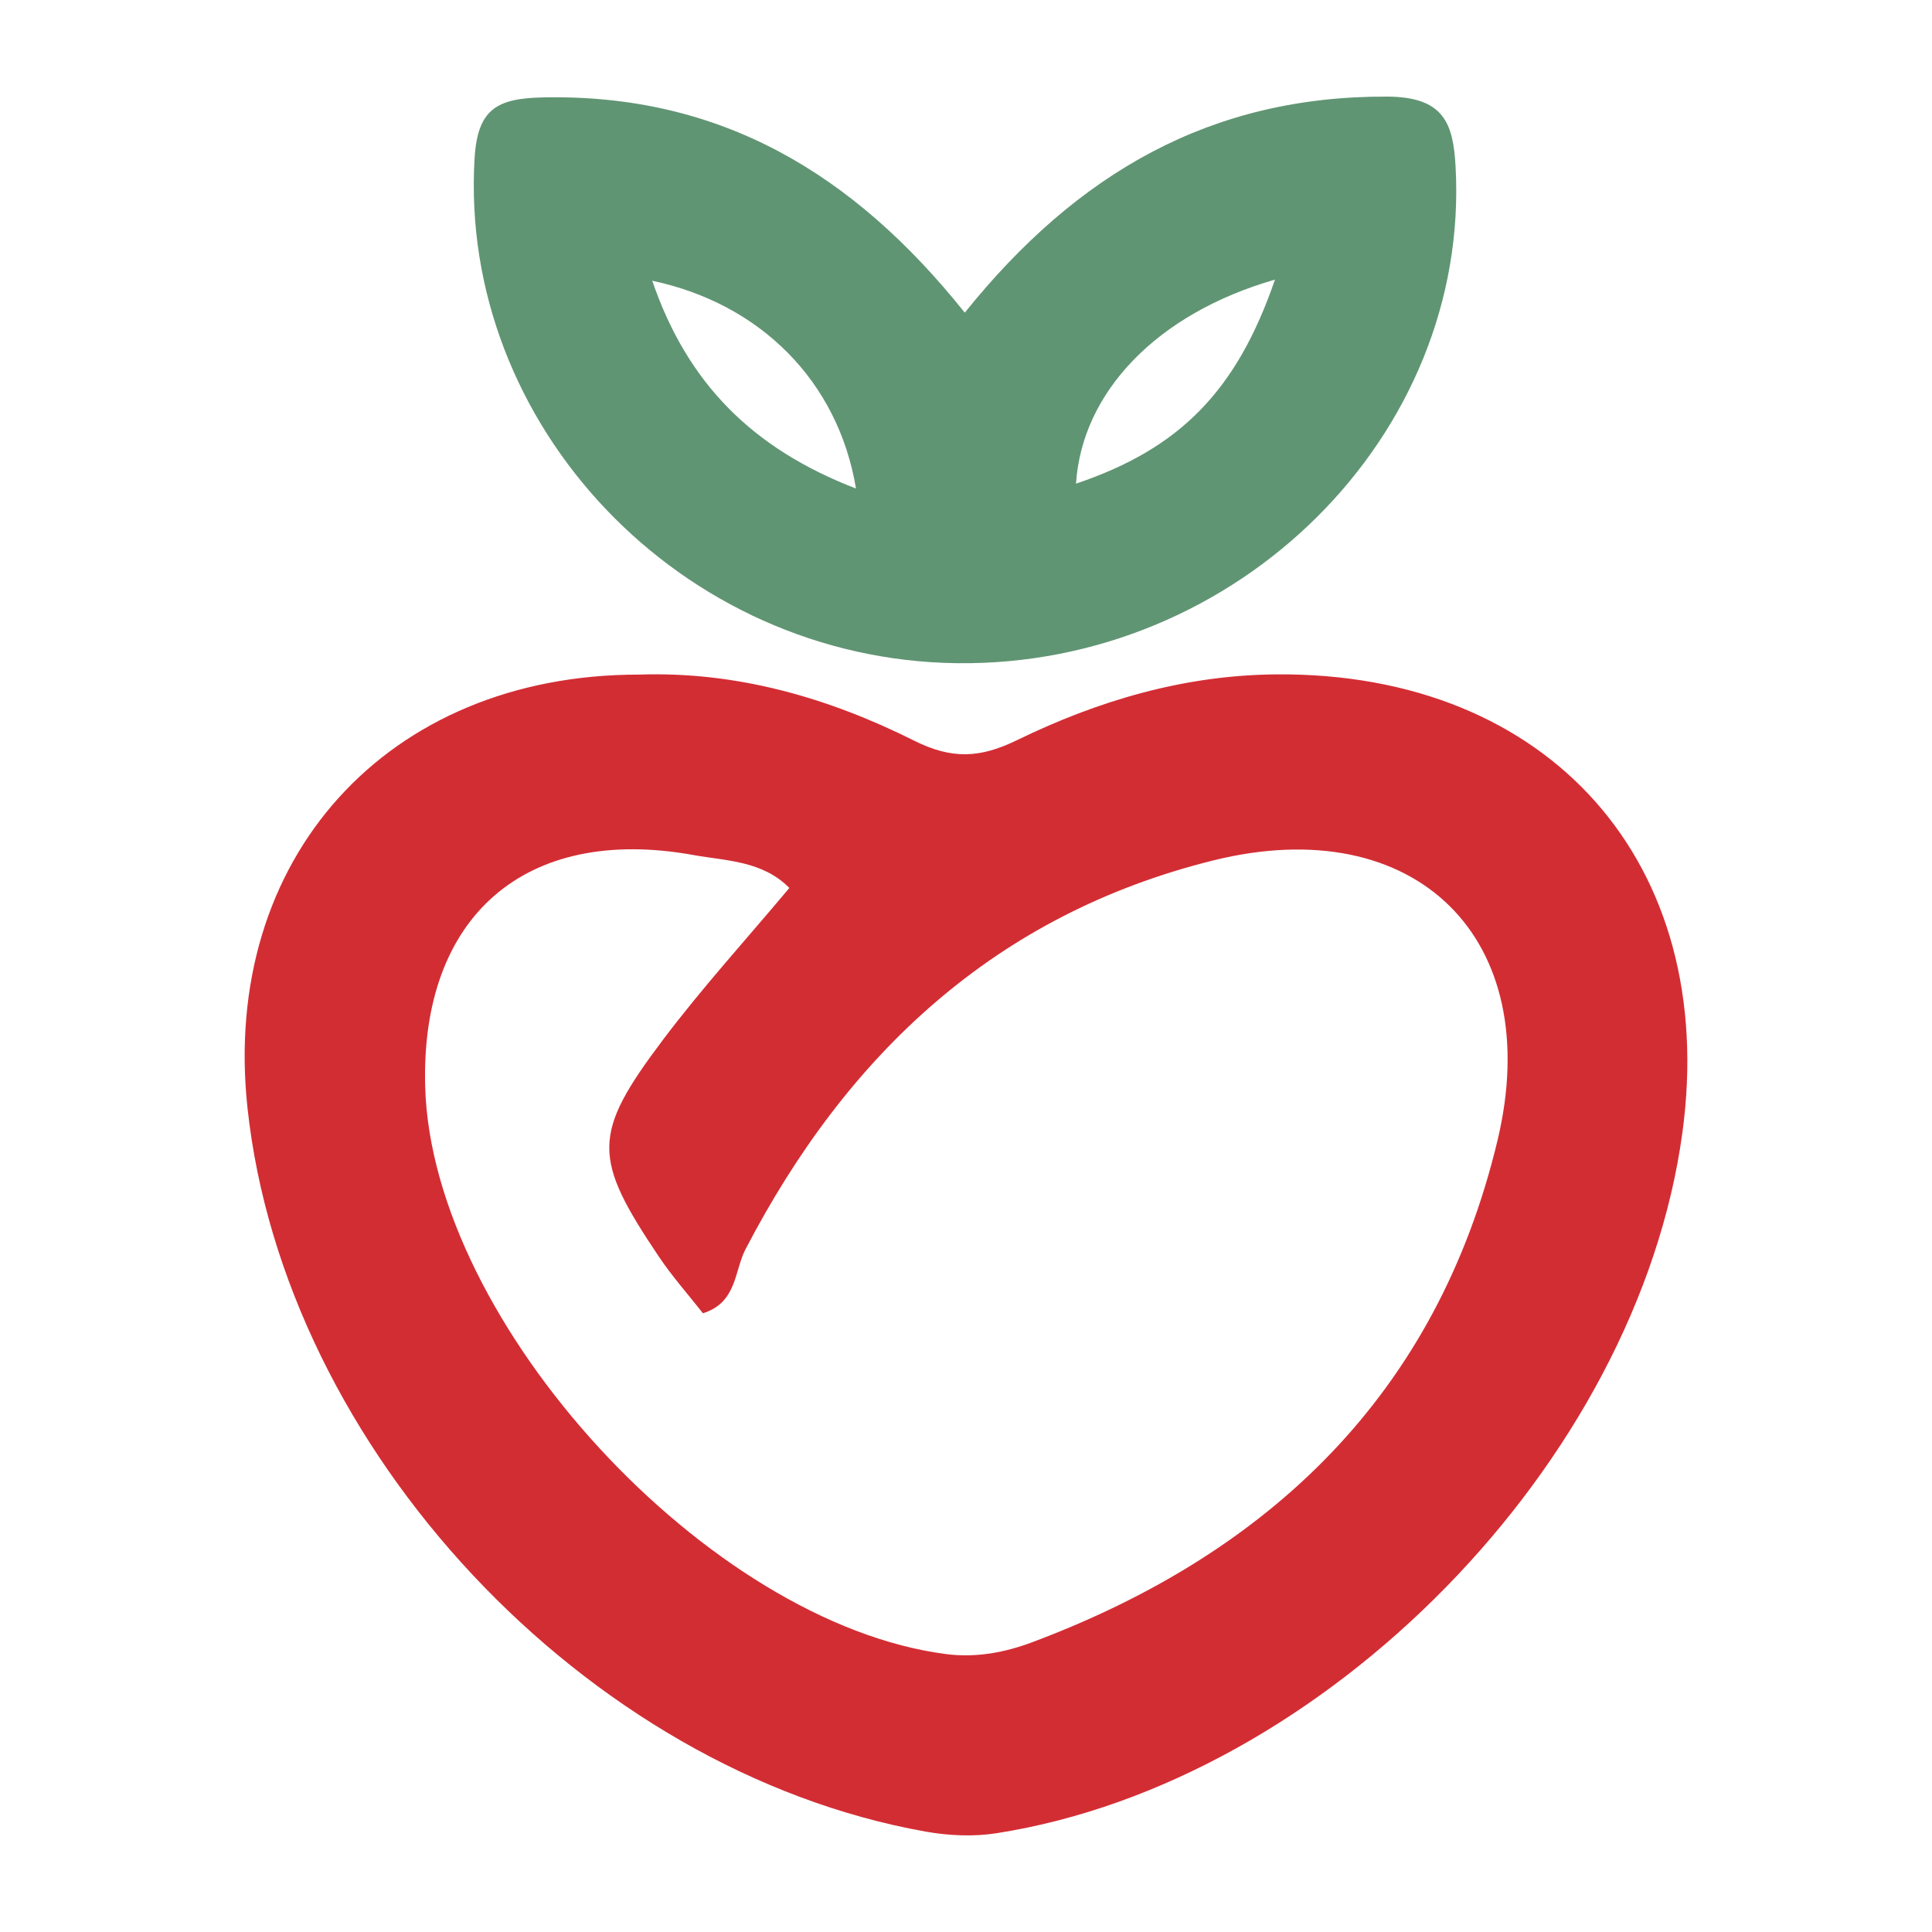 <?xml version="1.0" encoding="utf-8"?>
<!-- Generator: Adobe Illustrator 17.0.0, SVG Export Plug-In . SVG Version: 6.00 Build 0)  -->
<!DOCTYPE svg PUBLIC "-//W3C//DTD SVG 1.1//EN" "http://www.w3.org/Graphics/SVG/1.1/DTD/svg11.dtd">
<svg version="1.1" id="Layer_1" xmlns="http://www.w3.org/2000/svg" xmlns:xlink="http://www.w3.org/1999/xlink" x="0px" y="0px"
	 width="200px" height="200px" viewBox="0 0 200 200" enable-background="new 0 0 200 200" xml:space="preserve">
<rect x="-223.636" width="200" height="200"/>
<rect x="224.667" fill="#FFD100" width="200" height="200"/>
<g>
	<path fill="#D32D34" d="M66.13,69.835c10.136-0.352,19.624,2.397,28.519,6.845c3.909,1.955,6.824,1.793,10.613-0.051
		c8.437-4.108,17.333-6.745,26.893-6.818c28.224-0.215,45.798,19.572,42.005,47.447c-4.642,34.114-36.986,67.205-71.009,72.518
		c-2.387,0.373-4.956,0.255-7.345-0.172c-35.224-6.283-66.399-39.615-70.188-74.93C22.851,88.888,40.079,69.82,66.13,69.835z
		 M81.712,91.922c-2.785-2.832-6.571-2.803-9.921-3.408c-17.426-3.149-28.283,6.357-27.775,24.012
		c0.704,24.482,29.309,55.535,53.939,58.707c3.153,0.406,6.155-0.203,8.866-1.217c24.699-9.244,41.938-25.797,48.198-51.945
		c5.024-20.984-8.52-34.186-29.424-28.999c-22.509,5.586-37.912,20.037-48.427,40.265c-1.159,2.23-0.869,5.516-4.401,6.612
		c-1.518-1.935-3.156-3.777-4.521-5.803c-6.919-10.276-6.991-12.705,0.345-22.454C72.684,102.253,77.293,97.2,81.712,91.922z"/>
	<path fill="#609573" d="M99.873,32.368C111.506,17.89,125.362,9.931,143.585,10c5.912,0.022,6.849,2.791,7.096,7.242
		c1.541,27.783-22.528,51.758-51.598,51.412C70.519,68.315,47.481,44.048,49.127,16.4c0.306-5.133,2.336-6.215,7.069-6.316
		C74.478,9.694,88.296,17.864,99.873,32.368z M131.985,28.947c-12.261,3.517-19.991,11.688-20.595,21.12
		C122.07,46.465,127.993,40.55,131.985,28.947z M67.52,29.064c3.642,10.62,10.357,17.365,21.092,21.51
		C86.758,39.449,78.697,31.428,67.52,29.064z"/>
</g>
</svg>
